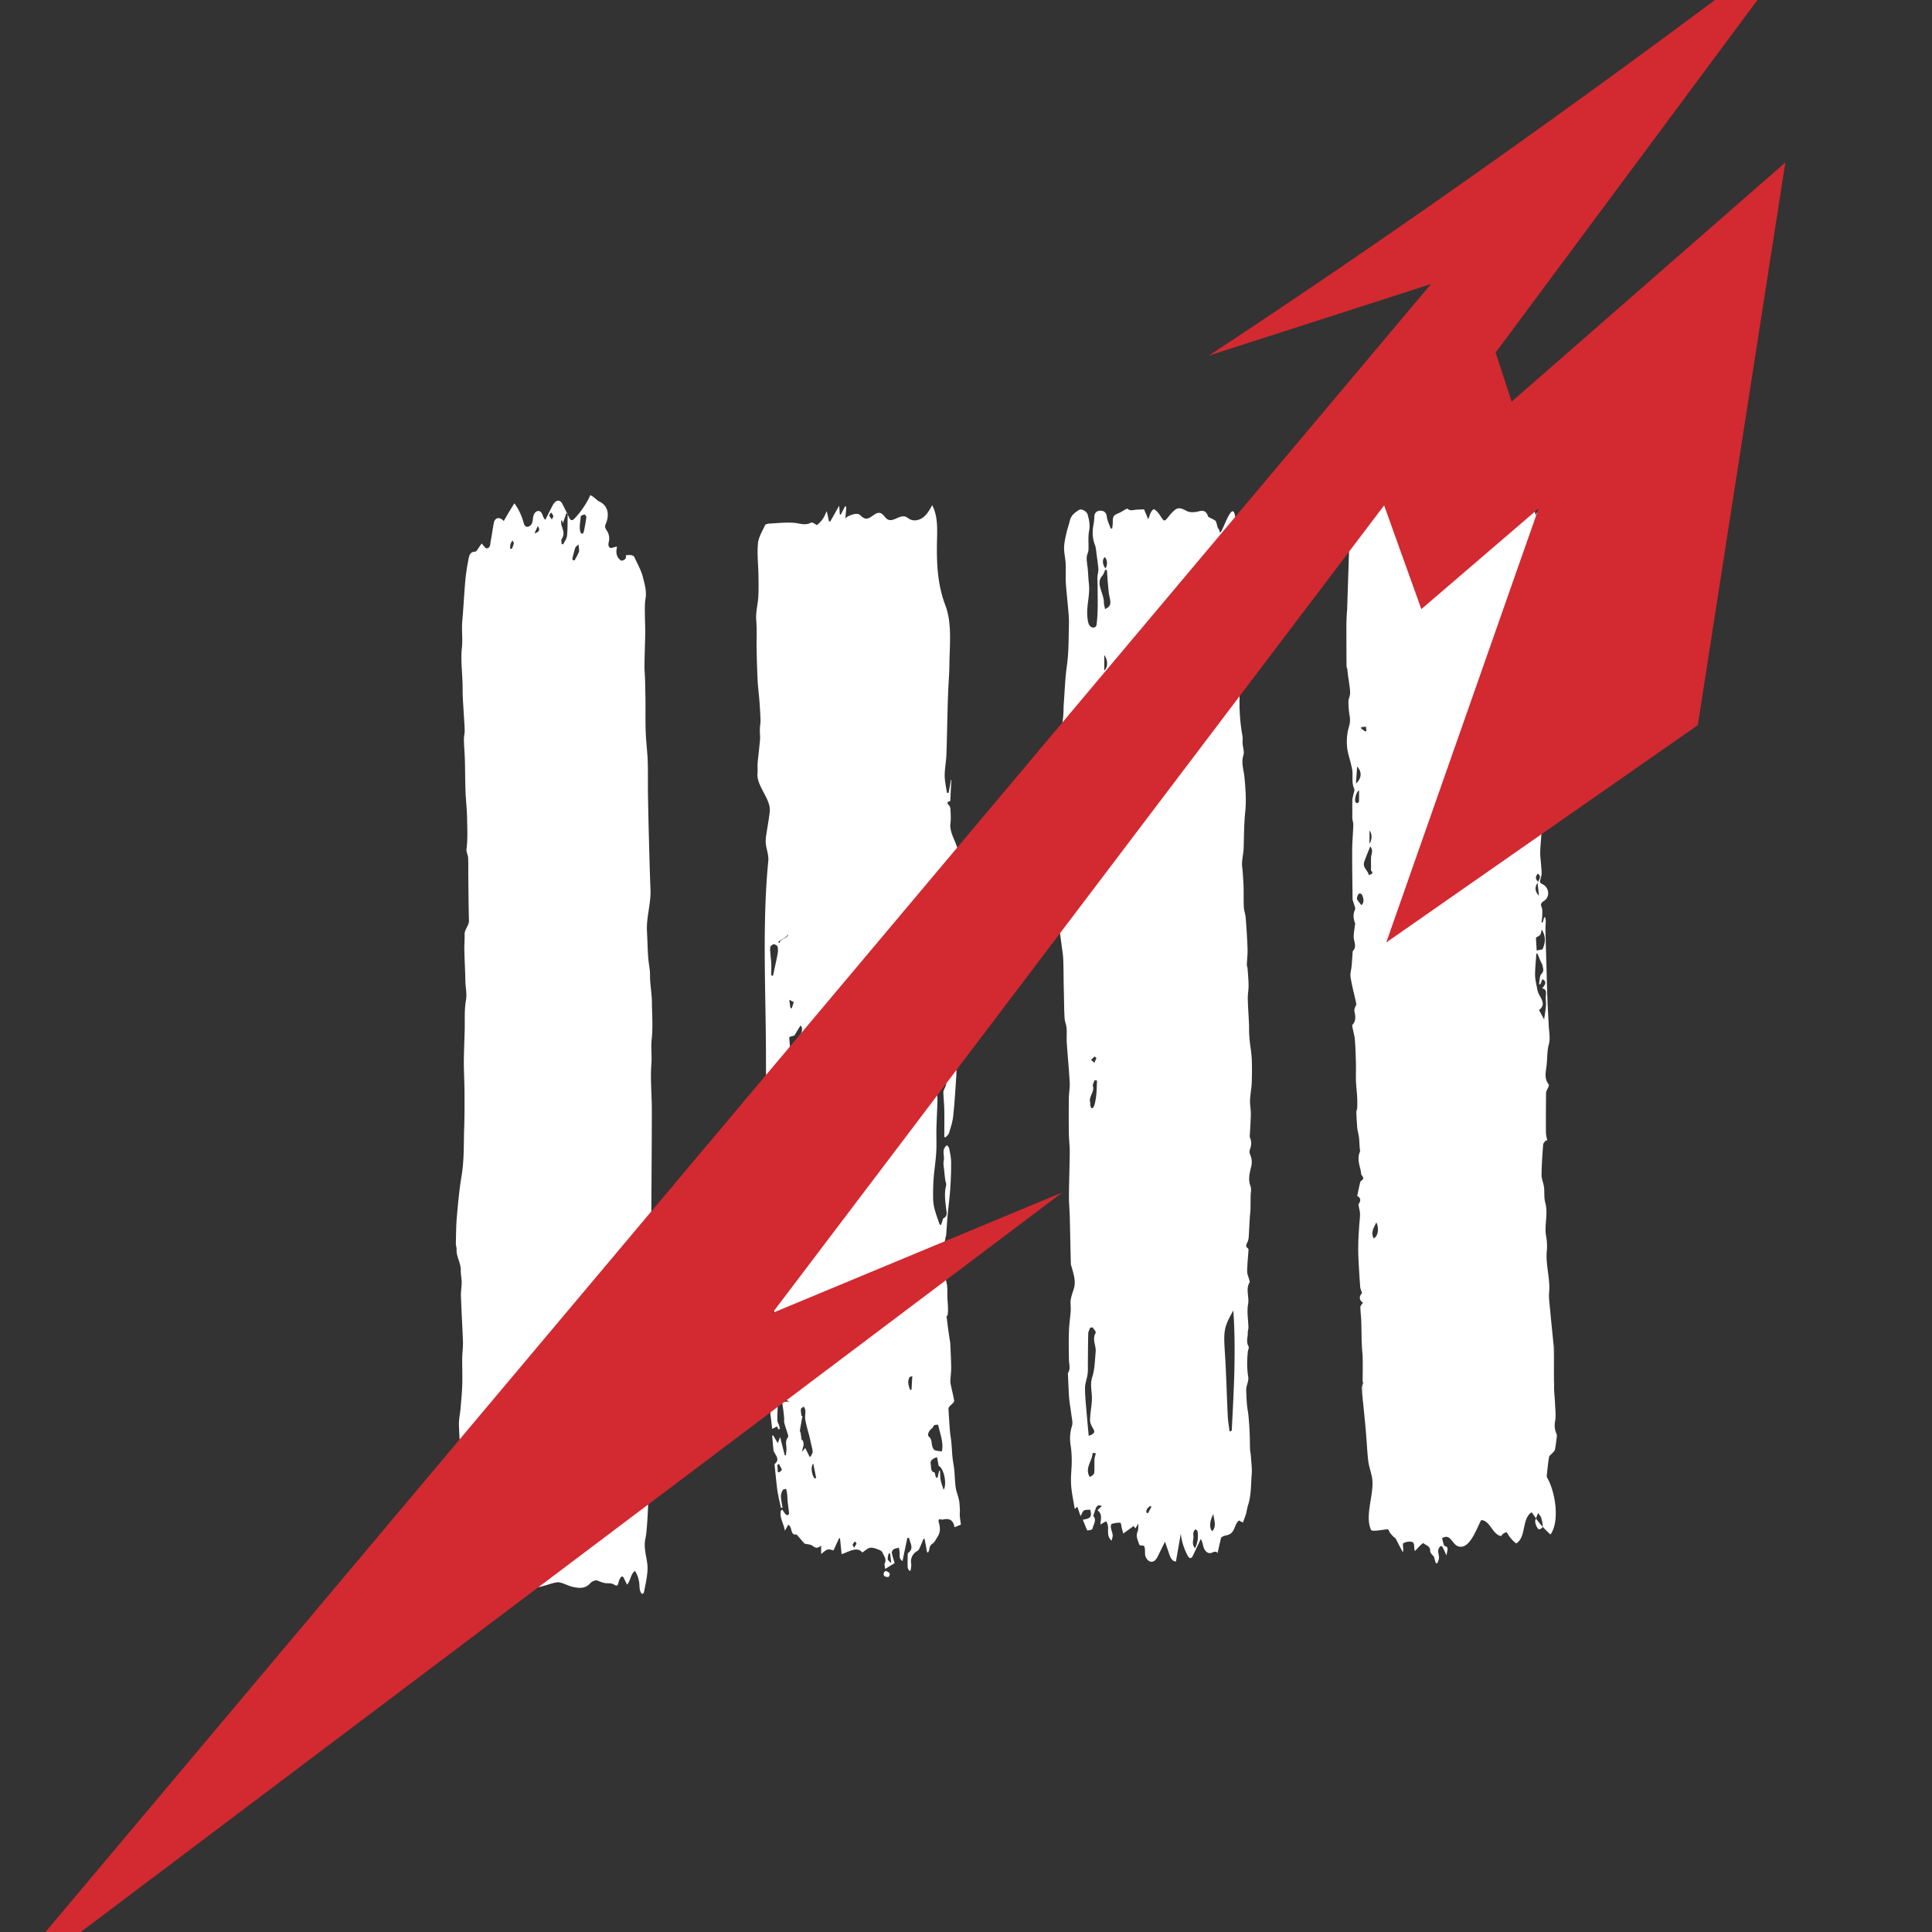 <svg width="60" height="60" viewBox="0 0 60 60" fill="none" xmlns="http://www.w3.org/2000/svg">
    <rect x="0" y="0" width="60" height="60" fill="#333333" stroke="none"/>
    <g clip-path="url(#dezia6g5ea)">
        <path d="m17.628 15.938-.022-.004.022.042v-.038z" fill="#fff"/>
        <path d="M20.247 31.135c-.004-.226-.038-.45-.055-.675-.008-.099 0-.199-.01-.298-.014-.148-.043-.296-.053-.446-.018-.266-.023-.534-.037-.802-.022-.43.128-.86.11-1.29-.018-.417-.029-.834-.04-1.25-.015-.558-.029-1.117-.038-1.675-.007-.351.003-.704-.008-1.056-.011-.3-.051-.6-.062-.9-.013-.325-.006-.649-.008-.973a54.346 54.346 0 0 0-.013-.663c-.004-.147-.02-.293-.018-.438.004-.346.018-.692.024-1.04.002-.202-.033-.821.005-1.015.047-.236-.02-.451-.071-.664-.054-.228-.177-.44-.276-.655-.013-.028-.058-.048-.092-.054-.053-.008-.106-.001-.168-.001.022.099-.03.163-.146.173-.156-.111-.171-.264-.126-.43-.02-.002-.029-.004-.037-.003-.063.012-.144.055-.183.03-.076-.05-.048-.133-.03-.222a.441.441 0 0 0-.066-.304c-.05-.075-.077-.122-.038-.21.113-.257.096-.564-.206-.703-.047-.02-.082-.064-.125-.096-.05-.038-.088-.075-.148-.096-.11.251-.301.529-.493.728-.025.026-.058.052-.092.045-.033-.007-.051-.04-.066-.069l-.053-.104v.095c-.005.19.002.382-.02.57-.011.092-.078.176-.12.263l-.046-.013c0-.054-.022-.123.004-.158.103-.149.033-.285-.008-.426-.013-.044-.01-.093-.014-.141l.033-.003.022.084.112-.318.018.005c-.042-.087-.086-.172-.129-.259-.026-.052-.058-.108-.114-.125-.095-.027-.171.076-.215.164l-.215.425c-.09-.064-.078-.232-.184-.267-.08-.028-.158.05-.182.13-.025.08-.018.168-.05.246-.031.077-.129.14-.197.093-.039-.026-.053-.077-.065-.122a1.839 1.839 0 0 0-.283-.592c-.115.18-.225.365-.33.552-.107-.126-.273-.134-.31.064-.036.186-.059.374-.096.561-.017.087-.003.21-.122.223-.044.004-.098-.09-.16-.152-.04.061-.092.138-.144.212-.014.02-.038.043-.059.043-.126 0-.173.083-.194.184-.037.18-.068.36-.091.542-.042.338-.079 1.088-.112 1.425-.026.275.018.547-.012.827-.041.366.01.742.02 1.114.005.13 0 .262.006.393.007.17.02.34.029.51.01.18.027.363.031.544.003.102-.026.204-.024.304.004.206.024.41.03.617.01.328.008.655.02.983.011.279.044.557.049.835.005.32.023.64-.018.96-.011.085.045.178.05.268.009.215.003.432.006.65.005.434.008.871.02 1.306.003.14-.14.28-.135.42.005.163-.013.328-.008.49.006.32.027.638.031.958.003.202.056.394.018.608-.055.312-.029.638-.039.956-.01.32-.024.64-.026.96 0 .3.018.599.02.898.002.375.004.752-.009 1.127-.018.5.003 1-.08 1.498-.072.423-.11.851-.148 1.278-.024.274-.024.55-.031.824-.002.065.027.13.023.195-.012.216.139.43.13.646-.004.122.028.245.028.37 0 .145-.029.29-.023.436.016.47.046.94.063 1.41.005.168-.02.337-.024.504-.002.275.01.55.002.824-.007.246-.032.49-.052.736-.015.176-.058.353-.051.528.02.517.059 1.034.09 1.551.014.245.036.49.036.734 0 1.03-.266 2.084.054 3.095a1.87 1.87 0 0 0 .379-.73l.232.33.136-.11c.055.08.11.16.163.24l.261-.465.305.76c.011.026.026.056.054.059.023.003.042-.015.057-.033.139-.163.145-.407.27-.578.02-.026.045-.051.076-.054.081-.007.091.114.136.181.119.175.658-.126.856-.1.143.02.276.105.419.138.195.043.392.074.553-.11.047-.054.16-.105.217-.084.084.03.168.07.254.081.102.012.177-.012.274.047.026.015.055.035.082.026.034-.011.043-.055.05-.09a.421.421 0 0 1 .072-.162c.008-.012.02-.024.035-.027.028-.005.05.026.063.052.031.068.063.135.096.2.114-.12.11-.333.247-.426.076.12.122.26.135.403.008.096.002.2.056.28a.06.06 0 0 0 .029.027c.035.01.057-.036.064-.073.051-.268.132-.59.098-.863-.033-.26-.118-.51-.058-.777.076-.334.098-1.577.124-1.92.013-.184-.026-.37-.026-.556 0-.19.004-.385.028-.574.025-.192.042-5.626.047-5.89.006-.267.03-4.053.026-4.439-.005-.456-.048-.911-.013-1.37.019-.249-.02-.501.008-.747.042-.386.013-.77.007-1.154l.002.002zM15.898 17.04c-.003.006-.037 0-.056 0 .003-.046 0-.091.01-.135.008-.036.034-.069.063-.126.024.052.046.077.042.096a.866.866 0 0 1-.059.163v.002zm.7-.477.104-.225c.093.139.016.192-.104.225zm.54-.427c-.041-.066-.077-.098-.078-.13 0-.03.036-.06.056-.091.024.036.055.069.067.107.007.02-.019.052-.045.114zm.838 1.003c-.03.09-.084.174-.13.259-.005.007-.046.003-.057-.008-.012-.013-.015-.041-.01-.06.028-.11.053-.219.09-.325.012-.034.056-.056.1-.097.005.115.026.18.008.232l-.001-.001zm.158-.64c-.006.03-.026.056-.04.083l-.058-.03c-.064-.168-.01-.34-.001-.51 0-.026.074-.056.117-.063.015-.002.061.057.059.083-.02.147-.048.292-.077.438zM47.68 47.217c-.023.064.06.275.119.276.037.002.107-.046.111-.074a4.22 4.22 0 0 1-.209-.26l-.022.06v-.002z" fill="#fff"/>
        <path d="M42.116 31.214c-.036.064-.066.135-.052.197.03.15.057.291-.064.416-.012.012-.004.05.002.077.024.129.064.255.075.386.02.247.026.495.033.744.004.173-.005.348 0 .52.007.179.03.358.039.536.005.109.004.217 0 .324-.002.043-.028.085-.026.128.005.16.015.32.027.48.004.056.02.11.03.167.01.056.024.111.028.167.008.094.012.188.018.283.002.044.022.096.007.132-.083.192-.027.376.021.562.016.059.007.134.042.175.061.073.05.113-.02.16a.093.093 0 0 0-.035.05c-.032.136-.06.274-.092.422.084.045.136.124.048.247-.013.017-.006.048 0 .073.012.081.04.162.04.243 0 .124-.018.246-.026.37-.011.173-.023.346-.028.519-.004.156-.003.314.004.472.014.302.033.604.055.905.004.051.03.102.058.187-.076.081-.118.2.029.3-.033.051-.081.093-.081.134 0 .145.022.29.027.435.012.337.003.676.037 1.01.015.148.008.532.006.881.004-.008.008-.004.015.017.007.022-.004.048-.017.075v.26a5.461 5.461 0 0 1-.007-.245.148.148 0 0 0-.019.069c.007.114.018.227.029.34l.005.084c.003.03.003.02.002-.016l.014.136c.028.291.059.58.083.872.025.285.035.574.069.858.02.175.085.342.117.517.089.491-.24 1.164-.03 1.628.032.069.406-.015.519-.018.023 0 .045.076.072.112.033.042.07.082.108.122.02.02.053.033.066.056.075.139.146.28.22.42.017-.035.014-.07.014-.104 0-.059-.022-.156.004-.172a.4.4 0 0 1 .226-.05c.162.016.08.168.136.293.061-.067.11-.12.16-.171a.64.64 0 0 1 .098-.079c.075.076.222.088.213.248-.003.05.057.104.09.156l.017-.01.068.23.048.003c.016-.039.032-.077.043-.117.036-.117-.058-.238.008-.353.014-.025.033-.052.058-.063.012-.006.05.02.059.041.038.074.07.153.115.25.016-.085.03-.144.035-.205 0-.023-.02-.063-.039-.07a.284.284 0 0 1-.068-.03 2.082 2.082 0 0 1-.064-.23c.267-.161.301.186.5.252.359.12.576-.567.714-.813.276 0 .35.46.624.494.033-.064.1-.11.173-.118.069.136.17.257.292.348.318-.194.164-.773.48-.968l.134.19.066-.17c.041.063.081.105.096.153.026.089.047.181.047.276.077.088.157.17.242.24.298-.419.143-1.339-.102-1.758a.125.125 0 0 1-.015-.07c.022-.192.04-.386.071-.577.007-.04.062-.075.094-.112.031-.037.078-.073.088-.115.029-.136.042-.276.061-.415a.18.18 0 0 0-.01-.076.635.635 0 0 1-.046-.387c.035-.19.004-.393-.003-.59-.005-.149-.027-.3-.027-.45 0-.075.003-.237.007-.425-.004.199-.008.332-.01.267-.005-.138.002-.995-.01-1.134-.035-.383-.078-.765-.112-1.148-.017-.18-.044-.364-.029-.542.036-.438-.12-.861-.07-1.3a1.74 1.74 0 0 0-.029-.462c-.05-.337.073-.673-.022-1.011-.042-.151-.019-.319-.038-.478-.017-.13-.077-.257-.077-.385.003-.314.027-.628.05-.943.005-.045.057-.088.087-.132l.041.014c-.015-.087-.042-.173-.042-.26-.003-.41 0-.82.005-1.23 0-.054.044-.104.064-.158.01-.032.034-.082.02-.099-.147-.173-.095-.382-.071-.566.029-.228.012-.457.074-.686.05-.186.003-.397-.006-.596-.012-.275-.031-.55-.04-.826-.013-.342-.02-.684-.03-1.026-.01-.358-.022-.716-.03-1.076-.003-.094.008-.188.01-.282 0-.044-.011-.086-.018-.13h-.032l-.046.158-.039-.006c.007-.053.018-.105.022-.159.004-.08.007-.16.002-.24-.006-.085-.105-.165.05-.261.206-.128.168-.427-.052-.529-.101-.048-.064-.1-.052-.151.012-.058.036-.117.036-.174 0-.102-.013-.205-.02-.308-.01-.124-.028-.247-.024-.37.008-.234.035-.468.046-.703.016-.316.021-.633.03-.949 0-.024-.01-.049-.016-.075l-.03.022c-.03-.025-.08-.046-.088-.076a.98.98 0 0 1-.04-.274c.006-.2.026-.4.041-.6l.116.046-.073-.531c-.1.048-.12-.011-.12-.1.002-.318 0-.636.002-.955 0-.128.01-.255.02-.383.006-.08-.002-.154-.07-.223-.013-.012-.015-.057-.006-.061.076-.039.05-.118.075-.168.085-.173.052-.325.006-.486a.798.798 0 0 0 .012-.228c-.011-.104-.074-.224-.043-.31.081-.224-.031-.415-.023-.632.007-.195.047-.365.033-.574-.005-.09-.001-.183-.014-.272-.008-.055-.023-.099-.019-.155.011-.165.066-.333.066-.497.015-.117.032-.235.04-.353.029-.422-.04-.845-.018-1.268.011-.225.048-.45.038-.675a.083.083 0 0 1-.04-.003.247.247 0 0 0-.009-.072.278.278 0 0 0-.055.11.502.502 0 0 0-.133-.258.488.488 0 0 1-.103.063.314.314 0 0 0-.132-.145c-.056.07-.12.134-.188.19l-.028-.078a.098.098 0 0 1-.064.047.118.118 0 0 0-.017-.077.462.462 0 0 0-.132.276c-.049-.03-.11-.04-.157-.069-.03-.017-.07-.088-.113-.074-.124.039-.136-.052-.162-.12-.032-.08-.05-.165-.074-.248.008.132-.078.197-.172.236-.014.007-.08-.107-.115-.153l-.05.229-.064-.04-.07.223-.05.008c-.046.008-.123-.308-.164-.346l-.17.215c-.032.042-.078.088-.129.076a.13.13 0 0 1-.06-.045 2.585 2.585 0 0 1-.174-.215c-.062.054-.132.112-.215.112-.114 0-.195-.112-.243-.216-.048-.104-.092-.224-.193-.276-.1.071-.139-.073-.146.05-.008.122.008.247-.012.367-.014.08-.048.164-.122.197-.17.077-.134-.136-.208-.194-.045-.034-.285-.067-.31-.003a.279.279 0 0 1-.109.153.566.566 0 0 1-.126.05l-.05-.058a.934.934 0 0 0-.063.166c-.048-.044-.06-.113-.08-.175-.018-.061-.056-.129-.12-.138a.246.246 0 0 1-.072.04.233.233 0 0 1-.061-.143c-.06.018-.125.035-.183.01-.067-.028-.165-.079-.188-.083-.011-.003-.018-.012-.025-.022l-.056-.082c-.006.021-.111.063-.132.089a.326.326 0 0 1-.146.077c-.017-.002-.032-.017-.043-.032a1.066 1.066 0 0 1-.087-.12c-.066.084-.071.144-.151.216L42 15.64c-.07.122-.064.264-.068.4l-.013.373-.035 1.071-.033.997-.014.441a6.248 6.248 0 0 0-.023.574c0 .401 0 .802.004 1.203 0 .025.02.05.023.076.011.075.015.152.026.228.01.071.024.141.032.211.012.107.033.216.029.323-.003.084-.051.166-.051.25 0 .148.012.298.037.443a.712.712 0 0 1-.026.355 1.65 1.65 0 0 0-.054.593c.011.183.078.363.12.544.015.068.035.136.044.206.02.186-.025.376.055.561.026.06-.018.151-.032.227-.007.044-.023.088-.023.133-.003.146 0 .29 0 .436 0 .049-.003.1.002.15.007.06.03.122.028.182-.008.26-.033.52-.035.78-.002.508.006 1.016.013 1.524 0 .046.025.09.037.136.015.065.06.146.038.194-.071.15-.048.288.005.432.006.021-.011.05-.013.076-.01.137-.048.279-.025.41.024.128.075.244-.028.359-.013.014-.013.041-.014.062-.01.13-.017.26-.028.391-.01.121-.053.246-.035.361.038.252.105.499.163.759l.018.105-.008.008zm.415-5.008v-.415c.087.113.08.286 0 .415zm-.097-3.505-.035.015-.128-.091.005-.044.147-.013.011.133zm-.324 1.632.037-.526c.157.162.14.37-.037.526zm-.01.582c-.046-.064.014-.316.106-.373 0 .123.003.236-.002.348 0 .02-.03.044-.051.053-.012.005-.041-.013-.052-.028zm.124 2.833c.024-.004.066.02.076.044.052.114.071.23-.018.32-.045-.056-.087-.107-.125-.158-.037-.05.007-.195.067-.204v-.002zm.286-.57c-.025-.145-.203-.237-.143-.412.054-.155.118-.306.186-.479.11.12.028.24.026.352-.003.118 0 .235 0 .396.066.077.063.094-.07.143zm.154 11.283c-.1-.178-.007-.322.08-.498.094.2.05.424-.08.498zM47.15 18.42c-.01.008-.055-.02-.074-.04-.065-.068-.08-.139-.025-.226.02-.03.01-.078.014-.118l.037-.01c.035.104.072.207.098.314.005.023-.025.064-.05.08zm.238-.525-.16-.195.018-.043c.044.007.116 0 .128.024.032.057.037.13.054.197l-.04.018v-.001zm.448 11.132c.026-.041.022-.102.046-.153.13.2.117.401.02.61l-.18.034a111.18 111.18 0 0 0-.021-.368c0-.012 0-.031.01-.037.04-.03.098-.046.125-.086zm-.086-1.613.044.403c-.11-.115-.15-.238-.044-.402zm.016-.03c-.087-.097-.088-.147-.01-.254.125.09.05.165.01.254zm.002-2.57.068.013c-.005.063-.007.128-.011.191-.027-.02-.073-.036-.076-.056-.006-.048.011-.099.02-.148zm.014.707v.305c-.111-.087-.11-.173 0-.305zm-.01-1.924v.202c-.13-.043-.14-.1 0-.202zm.025 7.771c.154-.126.151-.228.006-.47a.663.663 0 0 1-.07-.22c-.025-.132-.058-.266-.06-.4 0-.22.025-.44.039-.658l.033-.01.1.244c.02.045.052.087.06.134.013.084.057.16-.031.254-.066.07-.055.21-.08.32l.044.007.062-.158c.12.05.12.15-.008.282.144.032.125.133.114.241-.01.098.014.2.005.298-.01.132-.034.264-.057.429a27.248 27.248 0 0 0-.158-.293h.001z" fill="#fff"/>
        <path d="M42.317 42.919a.445.445 0 0 0-.007.108l.007-.016v-.092zM48.269 42.639c.006-.344.015-.756.015-.89 0-.125-.009.486-.015.89zM29.747 31.114c.026-.114.004-.239.004-.36.002-.14.009-.28.007-.42 0-.188-.015-.376-.01-.564.006-.216.03-.433.04-.649.013-.23.024-.461.032-.69.004-.134.003-.268.004-.401.002-.15.014-.3.004-.45-.018-.277-.05-.554-.07-.832-.005-.074.01-.148.007-.222-.01-.322-.291-.628-.248-.957.019-.147.006-.298 0-.447a.197.197 0 0 0-.049-.115c-.08-.084-.04-.114.043-.124l.034-.667h-.012l-.073.408-.053-.004c-.025-.18-.068-.359-.069-.539 0-.206.044-.41.052-.616.018-.445.023-.89.036-1.335.005-.214.01-.428.02-.643.01-.274.035-.55.038-.824.005-.601.09-1.299-.124-1.86-.243-.643-.275-1.289-.261-1.982.008-.385.032-.793-.15-1.132-.072.133-.148.27-.265.367-.118.096-.29.141-.424.071-.05-.026-.093-.067-.148-.083-.179-.055-.366.171-.535.091-.096-.045-.138-.174-.24-.203-.163-.045-.294.202-.461.172-.076-.014-.128-.081-.19-.126-.093-.07-.427.061-.434.138l.032-.377-.039-.016-.134.259-.03-.007c-.006-.088-.013-.175-.018-.272l-.276.488-.041.005-.07-.321c-.046.09-.076.173-.125.243a.87.87 0 0 1-.176.185c-.014.011-.075-.044-.117-.062-.023-.01-.058-.019-.077-.008-.172.095-.338.02-.51.005-.266-.023-.535.01-.803.024-.04.003-.099.023-.112.053-.082.184-.2.37-.217.562-.03.322.01.65.015.975.004.216.008.431-.002.646-.012.258-.088.508-.066.773.025.284.006.574.011.86.007.339.015.675.032 1.011.01.196.037.388.052.583.017.211.03.424.037.636.003.096-.019.193-.02.29-.003.108.013.215.005.32-.02.242-.053.483-.074.724-.01.106.006.215-.004.322-.037.398.427.798.38 1.196-.03.253-.077.504-.115.757-.006.035-.004.071-.008.105-.022.22.1.44.078.66-.195 1.992-.073 4.107-.072 6.123.003 2.922.16 5.78.292 8.671.013.291-.102.582-.081.873.018.261.035.522.046.783.004.098-.016.197-.007.293.016.155-.13.309-.11.464.02.141.035.283.053.435l.148-.077c.018.033.034.064.052.094l.04-.02c-.008-.037-.015-.074-.026-.108-.017-.05-.053-.102-.053-.152a7.598 7.598 0 0 1 .016-.502c.003-.044.195-.114.221-.125.036-.013.09.018.136.03-.015.01-.21.02-.225.03l.036.241c.01.085.02.17.027.256.004.048-.008.098.004.144.034.126.078.25.115.376.007.025.009.062-.005.078-.088.107-.044.228-.043.345.002.07-.012.139-.019.209h-.034l-.144-.569-.072.192a23.294 23.294 0 0 1-.143-.243l-.031.011c.013.161.027.32.044.481 0 .011.016.02.022.033.056.117.171.23.018.358-.009.007-.01.025-.009.037.026.25.05.502.08.75.014.111.04.221.062.333l.056.252.048-.01c-.018-.117-.045-.235-.05-.354a.397.397 0 0 1 .058-.192c.014-.025.069-.027.105-.04.01.054.024.107.03.161.01.092.01.184.02.276.012.109.03.216.04.324.002.02-.024.05-.044.058-.017.005-.05-.011-.064-.028-.039-.045-.069-.097-.103-.145l-.045.037c-.044.217.092.4.126.62l.106-.186c.138.075.05.34.258.302.096.111.177.206.246.284.094.025.195.022.254.072.088.072.155.08.262-.011v.263c.071-.056.114-.096.162-.125a.182.182 0 0 1 .102-.016c.05.005.097.023.12.029.066-.146.12-.264.175-.38l.027.005.05.49c.19-.055.489-.26.641-.05.092-.059.166-.135.249-.148.086-.012.182.032.272.063.042.016.093.048.108.087.041.104.137.198.07.332-.019.04.006.1.011.176l.297-.181c-.032-.11-.069-.209-.087-.312-.007-.034.02-.095.05-.114.048-.03.111-.037.167-.055.009.047.017.093.024.14.013.085-.042.188.09.279.025-.12.044-.222.066-.325l.084-.399.058.01c.019.155.163.313-.033.461-.014.01-.015.041-.015.063-.002.125-.006.25 0 .374 0 .039.026.074.04.113l.053-.005c.005-.072.027-.146.015-.217a.37.37 0 0 1 .2-.395c.03-.014.05-.062.067-.097.042-.093.08-.187.12-.282l.03.011c.027.137.051.275.077.412l.033.008c.013-.03.03-.059.035-.089.01-.076.023-.136.1-.185.066-.043.103-.13.15-.2.104-.152.094-.313.04-.479-.007-.022.006-.05.012-.08.05.003.096.017.136.007.206-.048.311.04.345.238 0 .007.013.01.002.003l.198-.081c-.011-.085-.026-.176-.034-.268-.006-.062.005-.124.002-.185-.005-.105-.008-.21-.028-.312-.026-.13-.083-.256-.102-.387-.026-.18-.026-.364-.044-.547-.012-.13-.041-.26-.055-.39-.016-.154-.02-.31-.036-.464-.01-.123-.035-.243-.045-.366a28.732 28.732 0 0 1-.044-.68c-.004-.085.188-.172.175-.255-.028-.166-.07-.33-.105-.495a.487.487 0 0 1-.012-.119c.007-.136.027-.273.026-.409-.003-.254-.018-.507-.029-.76-.001-.034-.011-.068-.016-.104-.04-.25-.072-.498-.1-.748l.034.003c.005-.066.015-.134.013-.2-.002-.118-.013-.236-.019-.352-.008-.16.01-.325-.027-.477-.065-.262-.046-.522-.033-.783.005-.123.027-.241-.02-.366-.026-.064.007-.15.017-.227.006-.038.022-.075.025-.114.016-.205.027-.41.045-.614.025-.268.062-.534.08-.802.019-.273.03-.548.028-.822 0-.145-.032-.29-.059-.433-.006-.04-.045-.074-.068-.108-.187.137-.068.32-.102.475-.023.108.008.23.018.346.007.078.015.156.025.235.008.068.044.141.029.203-.06.236-.025.47 0 .704.012.106.064.23-.077.305-.024.012-.028.06-.039.092-.015.04-.027.078-.042.122l-.044-.024c-.087-.263-.198-.515-.2-.797-.004-.253.002-.51.028-.763.023-.238.058-.474.07-.713.012-.228 0-.456.004-.684.006-.257.02-.512.029-.768.003-.064.006-.13.001-.195-.01-.181-.022-.362-.031-.543-.002-.03.007-.062.01-.092.027-.191.06-.38.076-.572.013-.143 0-.288.01-.431.004-.055.043-.107.066-.16l.042.003c.014.058.036.114.042.172.023.282.034.566.066.846.02.183.017.352-.076.515-.02.036-.02.086-.018.13.007.17.025.344.028.515.005.275 0 .55 0 .824l.04.013c.035-.043.09-.081.105-.13.052-.172.111-.347.13-.523.045-.418.07-.84.097-1.26.01-.144-.003-.291.008-.436.017-.215.056-.43.065-.645.004-.109.1-.218.076-.328-.024-.117-.122-.232-.02-.35.137-.161-.121-.359-.08-.535v-.001zM24.15 29.62c-.032.178-.074.357-.111.534-.012.05-.021.099-.032.148l-.055-.01c0-.131.003-.262 0-.392-.003-.077-.017-.155-.022-.232-.006-.082-.02-.168-.008-.249.005-.038.066-.09.104-.093.041-.003.113.037.122.073a.52.52 0 0 1 .002.22zm.046 16.106-.04-.012-.014-.228.052-.016c.03.058.068.114.085.176.005.018-.054.054-.083.081v-.001zm.681-9.259v-.211c.11.071.084.141 0 .211zm-.227-5.346-.06.19-.043-.006-.035-.256.138.072zm-.272 7.696-.052-.007c.113.137-.005.22-.06.319-.103-.084-.115-.219-.038-.503l.06.027.12-.056-.03.22zm-.162-9.532c-.16-.043.175-.111.256-.267.036.095-.292.172-.256.267zm.377 3.392-.042.037c-.015-.179-.03-.34-.04-.499-.002-.02.152-.044.163-.061l.186-.307c.071.068.05.155.022.242-.009.025-.043.055-.036.067.102.204-.26.34-.251.522l-.002-.001zm.111 5.401c-.006-.05.06-.13.113-.16.052-.028.114.133.092.27-.095.01-.19-.01-.203-.11h-.002zm.436 7.158-.133-.268-.098.118c.011-.05.015-.105.033-.153.034-.097 0-.206-.05-.229-.012-.09-.02-.151-.03-.211-.005-.021-.024-.043-.021-.062.024-.153.053-.305.08-.457l-.031.002c-.007-.072-.023-.145-.017-.215.003-.03.06-.054.091-.08.017.041.044.081.047.122.005.1-.018.2 0 .297.031.176.085.347.129.522.018.071.031.142.048.215.018.084.047.166.048.25.001.05-.04.1-.06.15h-.037v-.001zm.156.677c-.09-.114-.127-.375-.038-.458l.088.448-.05.01zm1.227 2.154c-.024-.052-.047-.08-.041-.099.012-.035.042-.064.064-.096.018.02.055.047.052.063-.01.037-.038.07-.075.132zm1.048.356c-.007-.058.016-.12.027-.18l.047.006.034.3c-.053-.06-.106-.09-.11-.126h.002zm.736-5.26-.043-.002c-.048-.126-.09-.255-.02-.386.01-.022.057-.025.089-.036l-.026.424zm.997 3.104c-.036-.114-.074-.209-.092-.308-.017-.092-.013-.188-.018-.283l-.03.005-.046.208-.053-.004-.039-.156c-.132-.022-.104-.157-.122-.256-.025-.137.082-.174.195-.221.02.099.036.187.052.276.147.044.272.556.153.736v.003zm-.293-2.002c.029-.02.076-.014.124-.021.055.283.178.552.115.83-.088-.011-.156-.011-.217-.035-.032-.012-.055-.06-.071-.097-.047-.103-.003-.231-.113-.324-.066-.057.004-.2.096-.259.03-.019.036-.075.065-.094h.001zm.217-13.748.015-.334c.102.103.1.222-.015.334zM38.872 32.87c-.007-.174-.039-.346-.058-.517a4.174 4.174 0 0 1-.02-.261c-.005-.113 0-.227-.008-.34-.01-.247-.031-.494-.035-.742-.003-.134.026-.267.024-.4 0-.174-.017-.349-.03-.523-.002-.043-.024-.087-.023-.128.005-.162.027-.325.022-.486-.011-.325-.033-.65-.058-.975-.008-.109-.052-.213-.057-.321-.011-.215-.003-.43-.009-.645-.004-.15-.018-.303-.027-.454-.007-.099-.026-.196-.02-.294.007-.144.043-.288.049-.432.013-.38.01-.761.05-1.143.036-.352.009-.713-.024-1.066-.02-.23-.11-.448-.033-.69.034-.108-.017-.242-.025-.366-.005-.075.011-.154-.004-.226a5.802 5.802 0 0 1-.09-1.184c0-.026.003-.055-.004-.08a1.702 1.702 0 0 1-.028-.711.65.65 0 0 0 0-.213c-.057-.31-.16-.611-.157-.932 0-.095.146-.823.146-1.092 0-.087-.044-.337-.06-.423-.045-.264.067-2.066-.07-2.316-.124-.228-.416.823-.45.59-.012-.081-.045-.068-.066-.148-.057-.222-.02-.16-.272-.295-.015-.008-.022-.035-.03-.055-.06-.142-.147-.156-.284-.12-.115.031-.27.04-.368-.013-.17-.09-.263-.126-.39-.012-.052.046-.1.097-.144.152-.161.206-.16.206-.294-.004a.753.753 0 0 0-.096-.122c-.03-.029-.08-.077-.1-.067-.038.017-.07.063-.09.104-.029.055-.045.117-.08.209l-.129-.31c-.118.005-.199.005-.28.014-.08.01-.16.036-.23-.033-.009-.008-.049.01-.07.021-.065.034-.124.078-.19.107-.184.077-.2.098-.202.297 0 .062-.01.123-.016.185l-.046.006c-.044-.122-.108-.243-.123-.37-.015-.118-.073-.175-.17-.184-.105-.01-.203.032-.215.164-.007.08-.008.159-.023.237-.043.22-.047.434.035.65.039.1.043.213.058.321.02.144.039.29.054.434.004.037-.006.077-.011.116-.007.049-.02.098-.02.148 0 .117.007.233.007.35 0 .37.015.721-.03 1.088a.178.178 0 0 1-.022.08c-.037.056-.129.047-.177 0-.048-.047-.065-.117-.076-.185-.07-.42.079-.736.033-1.145-.016-.144-.02-.288-.033-.434-.005-.064-.019-.13-.024-.194-.006-.07-.017-.14-.008-.208.008-.069.049-.134.052-.202.01-.198-.018-.401.02-.594.036-.182 0-.343-.045-.508-.029-.103-.19-.19-.265-.145-.128.078-.249.167-.287.33-.033.137-.081.269-.111.406-.032.145-.066.292-.069.44-.003.16.04.32.048.48.01.205-.005.41.007.615.023.342.065.684.09 1.026.012.17.003.342 0 .514-.005.342-.009.68-.057 1.023a7.43 7.43 0 0 0-.054.524c-.016.221-.027.444-.044.665-.01.125-.004.251-.016.376-.018.193-.055.383-.06.574-.006.175.028.35.026.525-.006.275-.028.55-.044.824-.02.345-.044.69-.06 1.035-.024.496-.045.993-.061 1.49-.004.14.016.28.018.422 0 .291-.015.584-.003.873.012.308.047.616.075.923.014.145.038.287.055.431.018.148.046.294.053.443.012.283.01.566.016.848l.007.296c.005.235.005.47.02.703.006.103.053.203.061.306.012.157-.003.315.008.471.028.41.068.819.09 1.228.008.158-.024.317-.027.476-.004.366-.004.73 0 1.095.003.198.03.394.028.592-.004.449-.022.898-.025 1.347-.001.222.02.446.026.669.013.479.02.96.033 1.439 0 .042.02.085.032.126.058.217.132.431.059.66-.036.113-.078.225-.095.34-.015.11.007.224 0 .337-.014.211-.048.422-.055.634-.01.297-.005.593 0 .89.002.137.058.279-.03.41-.007.009-.003.025-.001.039.01.218.019.437.031.655.004.07.011.14.02.21.016.126.04.253.054.38.014.12.054.252.02.36-.062.2-.073.393-.042.599.026.16.035.327.035.489 0 .243-.036.487-.02.73.014.245.07.487.112.756a5.34 5.34 0 0 0 .082-.066l.099.292c.047-.08.064-.15.108-.175.054-.03.128-.018.195-.024.051.22.017.27-.232.31l.1.247c.014.031.035.089.046.087.053-.007.144-.02.151-.048.03-.138.147-.28.027-.4.028-.087.047-.156.073-.223.03-.08.073-.144.193-.085-.05.046-.093.086-.135.127.158.116.104.274.088.445l.177-.1c.145.173-.034.426.174.602.016-.073.039-.128.033-.179-.008-.074-.042-.145-.055-.22-.007-.04.003-.114.021-.12a.754.754 0 0 1 .273-.038c.022.002.033.123.05.187.013.051.029.102.04.148l.31-.226-.022-.037.092.1.09-.152c-.006.085.007.18-.026.256-.064.149.013.27.051.397.018.055.117.015.147.05.05.055.024.218.04.29.025.107.115.215.222.196.086-.017.137-.103.175-.181l.217-.441.136.398c.034.1.097.222.204.216l.15-.861c.028.241.102.477.22.69.018.032.042.066.078.066.039 0 .062-.04.078-.074l.246-.519c.052.081.06.181.092.272.032.09.111.181.206.167.041-.005.077-.03.118-.04.04-.009.094.003.103.045l.098-.433c.005-.023.012-.05.03-.065.103-.083.23-.031.335-.168.085-.113.088-.255.203-.353l.123.066c.031-.088.068-.175.094-.264.026-.092.037-.188.066-.279.1-.307.086-.629.112-.943.016-.197-.014-.399-.026-.596-.005-.066-.022-.13-.025-.197-.006-.152-.003-.303-.01-.456-.008-.19-.02-.379-.037-.567-.01-.115-.036-.23-.047-.344-.012-.124-.016-.25-.022-.373-.002-.056-.006-.114.002-.169.018-.11.077-.226.059-.33-.044-.26-.04-.518-.015-.778.005-.06.048-.139.023-.178-.085-.143-.016-.286-.023-.428-.003-.052.022-.104.02-.156-.005-.243-.053-.493-.01-.726.04-.227-.083-.46.047-.677.011-.02-.008-.06-.015-.088-.02-.084-.063-.168-.062-.252.005-.225.028-.449.043-.674a.067.067 0 0 0-.023-.045c-.079-.058-.047-.114-.013-.183a.45.45 0 0 0 .042-.163c.013-.204.021-.405.034-.609.004-.078.018-.155.02-.233.005-.14.003-.28.005-.42 0-.108.033-.226-.003-.318-.077-.202-.033-.39.014-.58a.577.577 0 0 0-.026-.402.214.214 0 0 1-.011-.145c.045-.125.067-.245.01-.372-.017-.037-.01-.088-.006-.132.01-.205.026-.41.029-.615 0-.142-.03-.283-.025-.423.007-.186.047-.368.053-.554a9.8 9.8 0 0 0 0-.751l-.002.004zm-4.88-.06c.02.015.039.032.06.047l-.065.148-.105-.09.11-.105zm.053 1.198a2.118 2.118 0 0 1-.05.29.332.332 0 0 1-.056.113c-.006.007-.053 0-.055-.008-.015-.038-.022-.08-.03-.122-.002-.007.01-.018.01-.025-.075-.188.134-.334.078-.525-.016-.052.032-.123.053-.186l.074.012c-.007.15-.01.3-.023.45h-.002zm.267-16.708c.08.093.09.232.02.356-.1-.136-.105-.282-.02-.356zm-.018 3.525v-.483c.12.162.113.386 0 .483zm.025-1.91c-.015-.078-.037-.143-.037-.207 0-.122-.042-.227-.077-.34-.045-.15-.115-.326.025-.483.045-.05.064-.126.096-.19l.05.008c.012.172.023.347.04.52.01.113.02.227.046.336.047.194.022.28-.143.356zm1.33 28.083-.042-.021c-.027-.095.041-.148.105-.205l.048.02-.109.206h-.001zm1.463 1.082c-.123-.14-.031-.272-.05-.392a.252.252 0 0 1 .008-.115c.008-.029.033-.054.05-.08.024.017.062.032.067.052a.848.848 0 0 1-.073.536l-.002-.001zm.536-.528c-.096-.083-.085-.321.036-.534.016.205.107.375-.036.534zm.603-3.121-.065.026c-.02-.162-.05-.32-.057-.486-.033-.66-.047-1.325-.09-1.98-.042-.658-.033-.772.264-1.293.087 1.321.01 2.526-.05 3.731l-.002.002zm-4.32-3.21c.035.06.12.134.093.18-.114.195.02.385.003.576-.025.27-.025.54-.112.81-.07.218.005.453-.005.681-.008.213-.055.424-.058.637 0 .094.054.19.106.28.055.095.014.15-.147.207-.025-.275-.05-.53-.071-.783-.02-.24-.046-.477-.043-.716.001-.141.062-.283.08-.424.015-.118.006-.238.008-.357.004-.302.003-.604.012-.905.002-.06.04-.117.06-.176l.072-.007.003-.002zm.102 3.91c-.015.065-.04.128-.044.193-.006.14.007.281-.008.421-.004.045-.07.088-.137.124-.169-.274.081-.499.088-.747l.101.01zM27.518 48.787c-.012-.006-.066.036-.072.062-.024.122.07.12.143.129.1-.12.004-.155-.071-.191z" fill="#fff"/>
        <path d="m46.448 10.95 9.802-13.2C49.74 2.694 43.5 7.128 37.542 11.043l6.898-2.221L-.479 62.25l33.478-25.222-9.013 3.749 18.999-25.082 1.156 3.222 3.642-3.127-4.732 13.48 9.676-6.75 2.718-17.474-8.499 7.427-.498-1.521v-.001z" fill="#D32930"/>
    </g>
    <defs>
        <clipPath id="dezia6g5ea">
            <path fill="#fff" d="M0 0h60v60H0z"/>
        </clipPath>
    </defs>
</svg>
